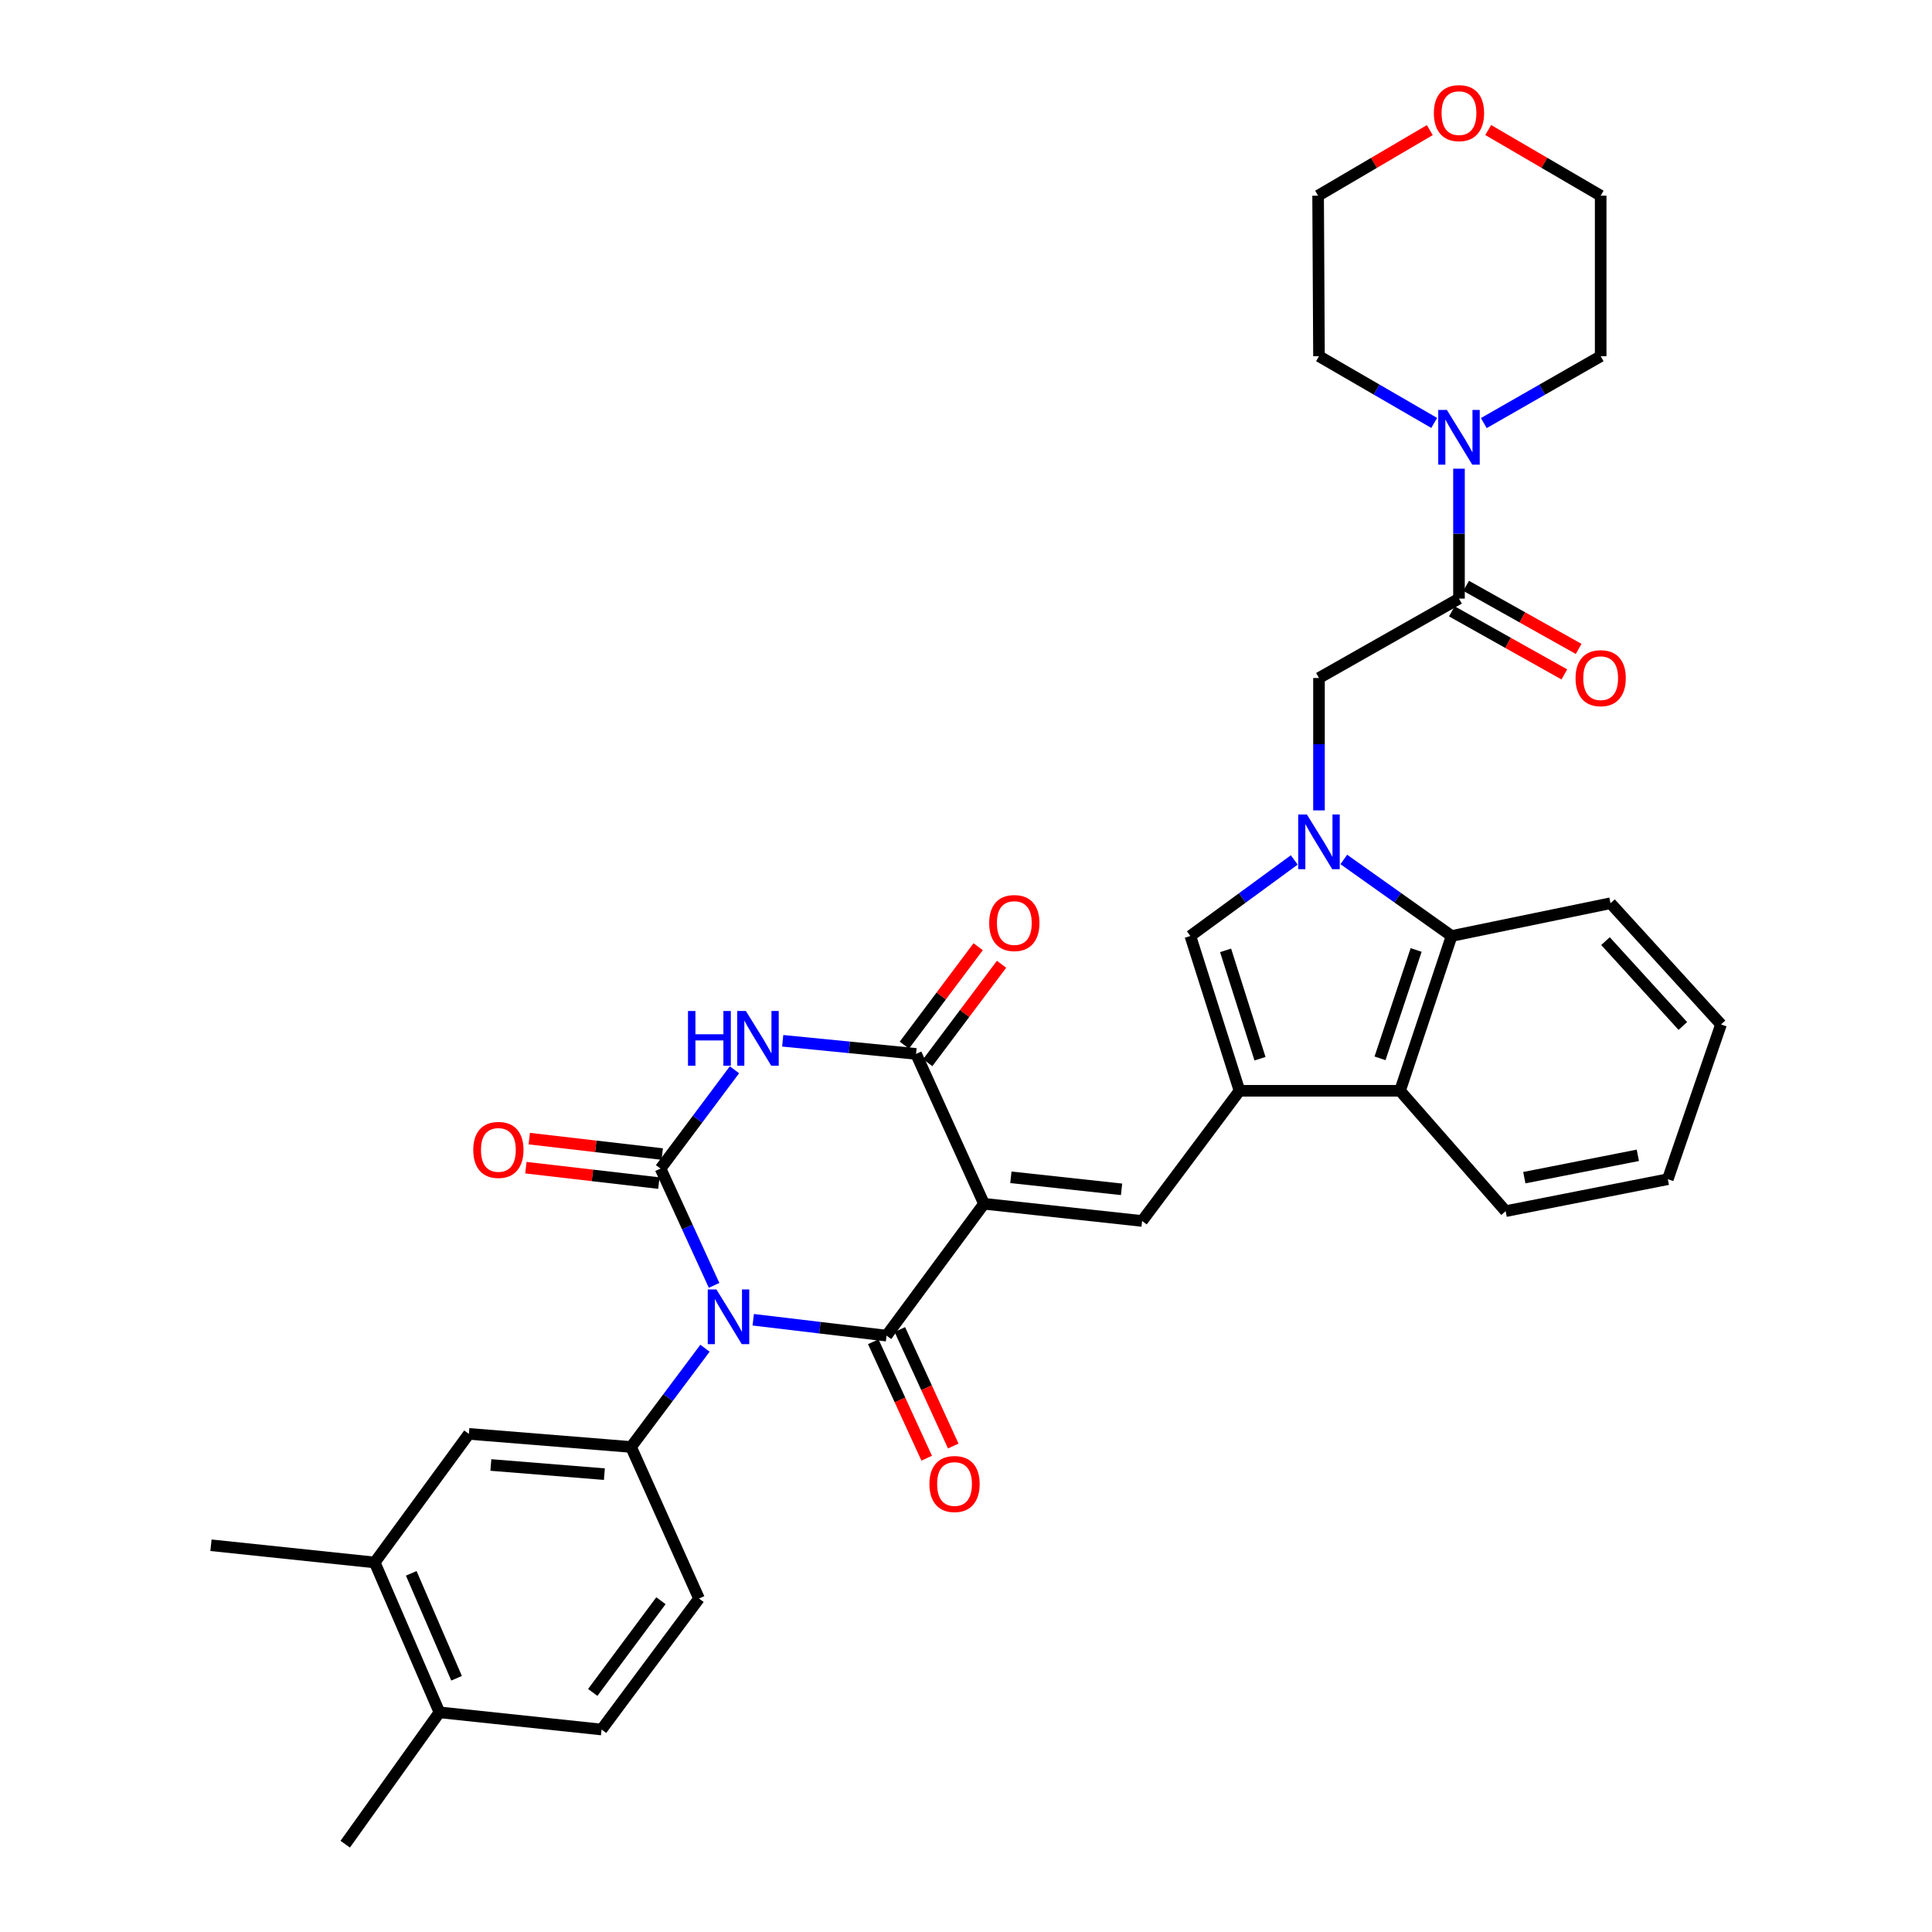 <?xml version='1.0' encoding='iso-8859-1'?>
<svg version='1.1' baseProfile='full'
              xmlns='http://www.w3.org/2000/svg'
                      xmlns:rdkit='http://www.rdkit.org/xml'
                      xmlns:xlink='http://www.w3.org/1999/xlink'
                  xml:space='preserve'
width='1000px' height='1000px' viewBox='0 0 1000 1000'>
<!-- END OF HEADER -->
<rect style='opacity:1.0;fill:#FFFFFF;stroke:none' width='1000' height='1000' x='0' y='0'> </rect>
<path class='bond-1' d='M 389.872,683.105 L 424.374,687.214' style='fill:none;fill-rule:evenodd;stroke:#0000FF;stroke-width:6px;stroke-linecap:butt;stroke-linejoin:miter;stroke-opacity:1' />
<path class='bond-1' d='M 424.374,687.214 L 458.876,691.323' style='fill:none;fill-rule:evenodd;stroke:#000000;stroke-width:6px;stroke-linecap:butt;stroke-linejoin:miter;stroke-opacity:1' />
<path class='bond-2' d='M 369.614,665.31 L 355.757,635.082' style='fill:none;fill-rule:evenodd;stroke:#0000FF;stroke-width:6px;stroke-linecap:butt;stroke-linejoin:miter;stroke-opacity:1' />
<path class='bond-2' d='M 355.757,635.082 L 341.9,604.855' style='fill:none;fill-rule:evenodd;stroke:#000000;stroke-width:6px;stroke-linecap:butt;stroke-linejoin:miter;stroke-opacity:1' />
<path class='bond-8' d='M 364.896,697.844 L 345.765,723.397' style='fill:none;fill-rule:evenodd;stroke:#0000FF;stroke-width:6px;stroke-linecap:butt;stroke-linejoin:miter;stroke-opacity:1' />
<path class='bond-8' d='M 345.765,723.397 L 326.634,748.949' style='fill:none;fill-rule:evenodd;stroke:#000000;stroke-width:6px;stroke-linecap:butt;stroke-linejoin:miter;stroke-opacity:1' />
<path class='bond-0' d='M 509.314,623.071 L 458.876,691.323' style='fill:none;fill-rule:evenodd;stroke:#000000;stroke-width:6px;stroke-linecap:butt;stroke-linejoin:miter;stroke-opacity:1' />
<path class='bond-7' d='M 509.314,623.071 L 591.151,631.974' style='fill:none;fill-rule:evenodd;stroke:#000000;stroke-width:6px;stroke-linecap:butt;stroke-linejoin:miter;stroke-opacity:1' />
<path class='bond-7' d='M 523.226,609.364 L 580.512,615.596' style='fill:none;fill-rule:evenodd;stroke:#000000;stroke-width:6px;stroke-linecap:butt;stroke-linejoin:miter;stroke-opacity:1' />
<path class='bond-35' d='M 509.314,623.071 L 474.142,545.505' style='fill:none;fill-rule:evenodd;stroke:#000000;stroke-width:6px;stroke-linecap:butt;stroke-linejoin:miter;stroke-opacity:1' />
<path class='bond-17' d='M 451.999,694.478 L 465.825,724.621' style='fill:none;fill-rule:evenodd;stroke:#000000;stroke-width:6px;stroke-linecap:butt;stroke-linejoin:miter;stroke-opacity:1' />
<path class='bond-17' d='M 465.825,724.621 L 479.652,754.765' style='fill:none;fill-rule:evenodd;stroke:#FF0000;stroke-width:6px;stroke-linecap:butt;stroke-linejoin:miter;stroke-opacity:1' />
<path class='bond-17' d='M 465.753,688.169 L 479.579,718.312' style='fill:none;fill-rule:evenodd;stroke:#000000;stroke-width:6px;stroke-linecap:butt;stroke-linejoin:miter;stroke-opacity:1' />
<path class='bond-17' d='M 479.579,718.312 L 493.406,748.456' style='fill:none;fill-rule:evenodd;stroke:#FF0000;stroke-width:6px;stroke-linecap:butt;stroke-linejoin:miter;stroke-opacity:1' />
<path class='bond-3' d='M 341.9,604.855 L 361.031,579.286' style='fill:none;fill-rule:evenodd;stroke:#000000;stroke-width:6px;stroke-linecap:butt;stroke-linejoin:miter;stroke-opacity:1' />
<path class='bond-3' d='M 361.031,579.286 L 380.161,553.716' style='fill:none;fill-rule:evenodd;stroke:#0000FF;stroke-width:6px;stroke-linecap:butt;stroke-linejoin:miter;stroke-opacity:1' />
<path class='bond-16' d='M 342.773,597.339 L 308.36,593.345' style='fill:none;fill-rule:evenodd;stroke:#000000;stroke-width:6px;stroke-linecap:butt;stroke-linejoin:miter;stroke-opacity:1' />
<path class='bond-16' d='M 308.36,593.345 L 273.947,589.35' style='fill:none;fill-rule:evenodd;stroke:#FF0000;stroke-width:6px;stroke-linecap:butt;stroke-linejoin:miter;stroke-opacity:1' />
<path class='bond-16' d='M 341.028,612.37 L 306.615,608.376' style='fill:none;fill-rule:evenodd;stroke:#000000;stroke-width:6px;stroke-linecap:butt;stroke-linejoin:miter;stroke-opacity:1' />
<path class='bond-16' d='M 306.615,608.376 L 272.202,604.381' style='fill:none;fill-rule:evenodd;stroke:#FF0000;stroke-width:6px;stroke-linecap:butt;stroke-linejoin:miter;stroke-opacity:1' />
<path class='bond-5' d='M 405.126,538.711 L 439.634,542.108' style='fill:none;fill-rule:evenodd;stroke:#0000FF;stroke-width:6px;stroke-linecap:butt;stroke-linejoin:miter;stroke-opacity:1' />
<path class='bond-5' d='M 439.634,542.108 L 474.142,545.505' style='fill:none;fill-rule:evenodd;stroke:#000000;stroke-width:6px;stroke-linecap:butt;stroke-linejoin:miter;stroke-opacity:1' />
<path class='bond-4' d='M 669.903,445.105 L 643.015,464.785' style='fill:none;fill-rule:evenodd;stroke:#0000FF;stroke-width:6px;stroke-linecap:butt;stroke-linejoin:miter;stroke-opacity:1' />
<path class='bond-4' d='M 643.015,464.785 L 616.126,484.466' style='fill:none;fill-rule:evenodd;stroke:#000000;stroke-width:6px;stroke-linecap:butt;stroke-linejoin:miter;stroke-opacity:1' />
<path class='bond-13' d='M 682.705,419.454 L 682.705,385.196' style='fill:none;fill-rule:evenodd;stroke:#0000FF;stroke-width:6px;stroke-linecap:butt;stroke-linejoin:miter;stroke-opacity:1' />
<path class='bond-13' d='M 682.705,385.196 L 682.705,350.938' style='fill:none;fill-rule:evenodd;stroke:#000000;stroke-width:6px;stroke-linecap:butt;stroke-linejoin:miter;stroke-opacity:1' />
<path class='bond-37' d='M 695.55,444.852 L 723.451,464.659' style='fill:none;fill-rule:evenodd;stroke:#0000FF;stroke-width:6px;stroke-linecap:butt;stroke-linejoin:miter;stroke-opacity:1' />
<path class='bond-37' d='M 723.451,464.659 L 751.352,484.466' style='fill:none;fill-rule:evenodd;stroke:#000000;stroke-width:6px;stroke-linecap:butt;stroke-linejoin:miter;stroke-opacity:1' />
<path class='bond-19' d='M 480.194,550.045 L 499.298,524.573' style='fill:none;fill-rule:evenodd;stroke:#000000;stroke-width:6px;stroke-linecap:butt;stroke-linejoin:miter;stroke-opacity:1' />
<path class='bond-19' d='M 499.298,524.573 L 518.402,499.101' style='fill:none;fill-rule:evenodd;stroke:#FF0000;stroke-width:6px;stroke-linecap:butt;stroke-linejoin:miter;stroke-opacity:1' />
<path class='bond-19' d='M 468.089,540.966 L 487.193,515.494' style='fill:none;fill-rule:evenodd;stroke:#000000;stroke-width:6px;stroke-linecap:butt;stroke-linejoin:miter;stroke-opacity:1' />
<path class='bond-19' d='M 487.193,515.494 L 506.297,490.022' style='fill:none;fill-rule:evenodd;stroke:#FF0000;stroke-width:6px;stroke-linecap:butt;stroke-linejoin:miter;stroke-opacity:1' />
<path class='bond-6' d='M 641.564,564.588 L 591.151,631.974' style='fill:none;fill-rule:evenodd;stroke:#000000;stroke-width:6px;stroke-linecap:butt;stroke-linejoin:miter;stroke-opacity:1' />
<path class='bond-9' d='M 641.564,564.588 L 616.126,484.466' style='fill:none;fill-rule:evenodd;stroke:#000000;stroke-width:6px;stroke-linecap:butt;stroke-linejoin:miter;stroke-opacity:1' />
<path class='bond-9' d='M 652.171,547.991 L 634.364,491.905' style='fill:none;fill-rule:evenodd;stroke:#000000;stroke-width:6px;stroke-linecap:butt;stroke-linejoin:miter;stroke-opacity:1' />
<path class='bond-12' d='M 641.564,564.588 L 724.654,564.588' style='fill:none;fill-rule:evenodd;stroke:#000000;stroke-width:6px;stroke-linecap:butt;stroke-linejoin:miter;stroke-opacity:1' />
<path class='bond-15' d='M 326.634,748.949 L 242.696,742.174' style='fill:none;fill-rule:evenodd;stroke:#000000;stroke-width:6px;stroke-linecap:butt;stroke-linejoin:miter;stroke-opacity:1' />
<path class='bond-15' d='M 312.826,763.015 L 254.069,758.273' style='fill:none;fill-rule:evenodd;stroke:#000000;stroke-width:6px;stroke-linecap:butt;stroke-linejoin:miter;stroke-opacity:1' />
<path class='bond-20' d='M 326.634,748.949 L 361.807,827.39' style='fill:none;fill-rule:evenodd;stroke:#000000;stroke-width:6px;stroke-linecap:butt;stroke-linejoin:miter;stroke-opacity:1' />
<path class='bond-10' d='M 751.352,484.466 L 724.654,564.588' style='fill:none;fill-rule:evenodd;stroke:#000000;stroke-width:6px;stroke-linecap:butt;stroke-linejoin:miter;stroke-opacity:1' />
<path class='bond-10' d='M 732.992,491.701 L 714.303,547.786' style='fill:none;fill-rule:evenodd;stroke:#000000;stroke-width:6px;stroke-linecap:butt;stroke-linejoin:miter;stroke-opacity:1' />
<path class='bond-27' d='M 751.352,484.466 L 833.592,467.51' style='fill:none;fill-rule:evenodd;stroke:#000000;stroke-width:6px;stroke-linecap:butt;stroke-linejoin:miter;stroke-opacity:1' />
<path class='bond-11' d='M 755.169,309.831 L 682.705,350.938' style='fill:none;fill-rule:evenodd;stroke:#000000;stroke-width:6px;stroke-linecap:butt;stroke-linejoin:miter;stroke-opacity:1' />
<path class='bond-14' d='M 755.169,309.831 L 755.169,276.212' style='fill:none;fill-rule:evenodd;stroke:#000000;stroke-width:6px;stroke-linecap:butt;stroke-linejoin:miter;stroke-opacity:1' />
<path class='bond-14' d='M 755.169,276.212 L 755.169,242.594' style='fill:none;fill-rule:evenodd;stroke:#0000FF;stroke-width:6px;stroke-linecap:butt;stroke-linejoin:miter;stroke-opacity:1' />
<path class='bond-21' d='M 751.47,316.431 L 780.588,332.752' style='fill:none;fill-rule:evenodd;stroke:#000000;stroke-width:6px;stroke-linecap:butt;stroke-linejoin:miter;stroke-opacity:1' />
<path class='bond-21' d='M 780.588,332.752 L 809.705,349.073' style='fill:none;fill-rule:evenodd;stroke:#FF0000;stroke-width:6px;stroke-linecap:butt;stroke-linejoin:miter;stroke-opacity:1' />
<path class='bond-21' d='M 758.868,303.231 L 787.986,319.552' style='fill:none;fill-rule:evenodd;stroke:#000000;stroke-width:6px;stroke-linecap:butt;stroke-linejoin:miter;stroke-opacity:1' />
<path class='bond-21' d='M 787.986,319.552 L 817.104,335.874' style='fill:none;fill-rule:evenodd;stroke:#FF0000;stroke-width:6px;stroke-linecap:butt;stroke-linejoin:miter;stroke-opacity:1' />
<path class='bond-28' d='M 724.654,564.588 L 779.321,626.888' style='fill:none;fill-rule:evenodd;stroke:#000000;stroke-width:6px;stroke-linecap:butt;stroke-linejoin:miter;stroke-opacity:1' />
<path class='bond-25' d='M 742.335,218.911 L 712.52,201.638' style='fill:none;fill-rule:evenodd;stroke:#0000FF;stroke-width:6px;stroke-linecap:butt;stroke-linejoin:miter;stroke-opacity:1' />
<path class='bond-25' d='M 712.52,201.638 L 682.705,184.365' style='fill:none;fill-rule:evenodd;stroke:#000000;stroke-width:6px;stroke-linecap:butt;stroke-linejoin:miter;stroke-opacity:1' />
<path class='bond-26' d='M 768.021,218.989 L 798.264,201.677' style='fill:none;fill-rule:evenodd;stroke:#0000FF;stroke-width:6px;stroke-linecap:butt;stroke-linejoin:miter;stroke-opacity:1' />
<path class='bond-26' d='M 798.264,201.677 L 828.507,184.365' style='fill:none;fill-rule:evenodd;stroke:#000000;stroke-width:6px;stroke-linecap:butt;stroke-linejoin:miter;stroke-opacity:1' />
<path class='bond-18' d='M 242.696,742.174 L 193.947,808.727' style='fill:none;fill-rule:evenodd;stroke:#000000;stroke-width:6px;stroke-linecap:butt;stroke-linejoin:miter;stroke-opacity:1' />
<path class='bond-29' d='M 193.947,808.727 L 109.202,799.817' style='fill:none;fill-rule:evenodd;stroke:#000000;stroke-width:6px;stroke-linecap:butt;stroke-linejoin:miter;stroke-opacity:1' />
<path class='bond-36' d='M 193.947,808.727 L 227.455,886.302' style='fill:none;fill-rule:evenodd;stroke:#000000;stroke-width:6px;stroke-linecap:butt;stroke-linejoin:miter;stroke-opacity:1' />
<path class='bond-36' d='M 212.864,814.363 L 236.32,868.666' style='fill:none;fill-rule:evenodd;stroke:#000000;stroke-width:6px;stroke-linecap:butt;stroke-linejoin:miter;stroke-opacity:1' />
<path class='bond-23' d='M 361.807,827.39 L 311.376,895.196' style='fill:none;fill-rule:evenodd;stroke:#000000;stroke-width:6px;stroke-linecap:butt;stroke-linejoin:miter;stroke-opacity:1' />
<path class='bond-23' d='M 342.1,828.53 L 306.799,875.995' style='fill:none;fill-rule:evenodd;stroke:#000000;stroke-width:6px;stroke-linecap:butt;stroke-linejoin:miter;stroke-opacity:1' />
<path class='bond-22' d='M 227.455,886.302 L 311.376,895.196' style='fill:none;fill-rule:evenodd;stroke:#000000;stroke-width:6px;stroke-linecap:butt;stroke-linejoin:miter;stroke-opacity:1' />
<path class='bond-32' d='M 227.455,886.302 L 178.689,954.545' style='fill:none;fill-rule:evenodd;stroke:#000000;stroke-width:6px;stroke-linecap:butt;stroke-linejoin:miter;stroke-opacity:1' />
<path class='bond-24' d='M 770.292,67.299 L 799.399,84.291' style='fill:none;fill-rule:evenodd;stroke:#FF0000;stroke-width:6px;stroke-linecap:butt;stroke-linejoin:miter;stroke-opacity:1' />
<path class='bond-24' d='M 799.399,84.291 L 828.507,101.284' style='fill:none;fill-rule:evenodd;stroke:#000000;stroke-width:6px;stroke-linecap:butt;stroke-linejoin:miter;stroke-opacity:1' />
<path class='bond-39' d='M 740.055,67.344 L 711.153,84.314' style='fill:none;fill-rule:evenodd;stroke:#FF0000;stroke-width:6px;stroke-linecap:butt;stroke-linejoin:miter;stroke-opacity:1' />
<path class='bond-39' d='M 711.153,84.314 L 682.251,101.284' style='fill:none;fill-rule:evenodd;stroke:#000000;stroke-width:6px;stroke-linecap:butt;stroke-linejoin:miter;stroke-opacity:1' />
<path class='bond-31' d='M 682.705,184.365 L 682.251,101.284' style='fill:none;fill-rule:evenodd;stroke:#000000;stroke-width:6px;stroke-linecap:butt;stroke-linejoin:miter;stroke-opacity:1' />
<path class='bond-30' d='M 828.507,184.365 L 828.507,101.284' style='fill:none;fill-rule:evenodd;stroke:#000000;stroke-width:6px;stroke-linecap:butt;stroke-linejoin:miter;stroke-opacity:1' />
<path class='bond-38' d='M 833.592,467.51 L 890.798,530.256' style='fill:none;fill-rule:evenodd;stroke:#000000;stroke-width:6px;stroke-linecap:butt;stroke-linejoin:miter;stroke-opacity:1' />
<path class='bond-38' d='M 830.991,487.117 L 871.036,531.039' style='fill:none;fill-rule:evenodd;stroke:#000000;stroke-width:6px;stroke-linecap:butt;stroke-linejoin:miter;stroke-opacity:1' />
<path class='bond-34' d='M 779.321,626.888 L 863.259,610.352' style='fill:none;fill-rule:evenodd;stroke:#000000;stroke-width:6px;stroke-linecap:butt;stroke-linejoin:miter;stroke-opacity:1' />
<path class='bond-34' d='M 788.987,609.561 L 847.743,597.987' style='fill:none;fill-rule:evenodd;stroke:#000000;stroke-width:6px;stroke-linecap:butt;stroke-linejoin:miter;stroke-opacity:1' />
<path class='bond-33' d='M 890.798,530.256 L 863.259,610.352' style='fill:none;fill-rule:evenodd;stroke:#000000;stroke-width:6px;stroke-linecap:butt;stroke-linejoin:miter;stroke-opacity:1' />
<path  class='atom-0' d='M 370.813 667.42
L 380.093 682.42
Q 381.013 683.9, 382.493 686.58
Q 383.973 689.26, 384.053 689.42
L 384.053 667.42
L 387.813 667.42
L 387.813 695.74
L 383.933 695.74
L 373.973 679.34
Q 372.813 677.42, 371.573 675.22
Q 370.373 673.02, 370.013 672.34
L 370.013 695.74
L 366.333 695.74
L 366.333 667.42
L 370.813 667.42
' fill='#0000FF'/>
<path  class='atom-4' d='M 356.11 523.292
L 359.95 523.292
L 359.95 535.332
L 374.43 535.332
L 374.43 523.292
L 378.27 523.292
L 378.27 551.612
L 374.43 551.612
L 374.43 538.532
L 359.95 538.532
L 359.95 551.612
L 356.11 551.612
L 356.11 523.292
' fill='#0000FF'/>
<path  class='atom-4' d='M 386.07 523.292
L 395.35 538.292
Q 396.27 539.772, 397.75 542.452
Q 399.23 545.132, 399.31 545.292
L 399.31 523.292
L 403.07 523.292
L 403.07 551.612
L 399.19 551.612
L 389.23 535.212
Q 388.07 533.292, 386.83 531.092
Q 385.63 528.892, 385.27 528.212
L 385.27 551.612
L 381.59 551.612
L 381.59 523.292
L 386.07 523.292
' fill='#0000FF'/>
<path  class='atom-5' d='M 676.445 421.574
L 685.725 436.574
Q 686.645 438.054, 688.125 440.734
Q 689.605 443.414, 689.685 443.574
L 689.685 421.574
L 693.445 421.574
L 693.445 449.894
L 689.565 449.894
L 679.605 433.494
Q 678.445 431.574, 677.205 429.374
Q 676.005 427.174, 675.645 426.494
L 675.645 449.894
L 671.965 449.894
L 671.965 421.574
L 676.445 421.574
' fill='#0000FF'/>
<path  class='atom-15' d='M 748.909 212.187
L 758.189 227.187
Q 759.109 228.667, 760.589 231.347
Q 762.069 234.027, 762.149 234.187
L 762.149 212.187
L 765.909 212.187
L 765.909 240.507
L 762.029 240.507
L 752.069 224.107
Q 750.909 222.187, 749.669 219.987
Q 748.469 217.787, 748.109 217.107
L 748.109 240.507
L 744.429 240.507
L 744.429 212.187
L 748.909 212.187
' fill='#0000FF'/>
<path  class='atom-17' d='M 244.962 595.192
Q 244.962 588.392, 248.322 584.592
Q 251.682 580.792, 257.962 580.792
Q 264.242 580.792, 267.602 584.592
Q 270.962 588.392, 270.962 595.192
Q 270.962 602.072, 267.562 605.992
Q 264.162 609.872, 257.962 609.872
Q 251.722 609.872, 248.322 605.992
Q 244.962 602.112, 244.962 595.192
M 257.962 606.672
Q 262.282 606.672, 264.602 603.792
Q 266.962 600.872, 266.962 595.192
Q 266.962 589.632, 264.602 586.832
Q 262.282 583.992, 257.962 583.992
Q 253.642 583.992, 251.282 586.792
Q 248.962 589.592, 248.962 595.192
Q 248.962 600.912, 251.282 603.792
Q 253.642 606.672, 257.962 606.672
' fill='#FF0000'/>
<path  class='atom-18' d='M 481.065 768.12
Q 481.065 761.32, 484.425 757.52
Q 487.785 753.72, 494.065 753.72
Q 500.345 753.72, 503.705 757.52
Q 507.065 761.32, 507.065 768.12
Q 507.065 775, 503.665 778.92
Q 500.265 782.8, 494.065 782.8
Q 487.825 782.8, 484.425 778.92
Q 481.065 775.04, 481.065 768.12
M 494.065 779.6
Q 498.385 779.6, 500.705 776.72
Q 503.065 773.8, 503.065 768.12
Q 503.065 762.56, 500.705 759.76
Q 498.385 756.92, 494.065 756.92
Q 489.745 756.92, 487.385 759.72
Q 485.065 762.52, 485.065 768.12
Q 485.065 773.84, 487.385 776.72
Q 489.745 779.6, 494.065 779.6
' fill='#FF0000'/>
<path  class='atom-20' d='M 512.009 477.762
Q 512.009 470.962, 515.369 467.162
Q 518.729 463.362, 525.009 463.362
Q 531.289 463.362, 534.649 467.162
Q 538.009 470.962, 538.009 477.762
Q 538.009 484.642, 534.609 488.562
Q 531.209 492.442, 525.009 492.442
Q 518.769 492.442, 515.369 488.562
Q 512.009 484.682, 512.009 477.762
M 525.009 489.242
Q 529.329 489.242, 531.649 486.362
Q 534.009 483.442, 534.009 477.762
Q 534.009 472.202, 531.649 469.402
Q 529.329 466.562, 525.009 466.562
Q 520.689 466.562, 518.329 469.362
Q 516.009 472.162, 516.009 477.762
Q 516.009 483.482, 518.329 486.362
Q 520.689 489.242, 525.009 489.242
' fill='#FF0000'/>
<path  class='atom-22' d='M 815.507 351.018
Q 815.507 344.218, 818.867 340.418
Q 822.227 336.618, 828.507 336.618
Q 834.787 336.618, 838.147 340.418
Q 841.507 344.218, 841.507 351.018
Q 841.507 357.898, 838.107 361.818
Q 834.707 365.698, 828.507 365.698
Q 822.267 365.698, 818.867 361.818
Q 815.507 357.938, 815.507 351.018
M 828.507 362.498
Q 832.827 362.498, 835.147 359.618
Q 837.507 356.698, 837.507 351.018
Q 837.507 345.458, 835.147 342.658
Q 832.827 339.818, 828.507 339.818
Q 824.187 339.818, 821.827 342.618
Q 819.507 345.418, 819.507 351.018
Q 819.507 356.738, 821.827 359.618
Q 824.187 362.498, 828.507 362.498
' fill='#FF0000'/>
<path  class='atom-25' d='M 742.169 58.55
Q 742.169 51.75, 745.529 47.95
Q 748.889 44.15, 755.169 44.15
Q 761.449 44.15, 764.809 47.95
Q 768.169 51.75, 768.169 58.55
Q 768.169 65.43, 764.769 69.35
Q 761.369 73.23, 755.169 73.23
Q 748.929 73.23, 745.529 69.35
Q 742.169 65.47, 742.169 58.55
M 755.169 70.03
Q 759.489 70.03, 761.809 67.15
Q 764.169 64.23, 764.169 58.55
Q 764.169 52.99, 761.809 50.19
Q 759.489 47.35, 755.169 47.35
Q 750.849 47.35, 748.489 50.15
Q 746.169 52.95, 746.169 58.55
Q 746.169 64.27, 748.489 67.15
Q 750.849 70.03, 755.169 70.03
' fill='#FF0000'/>
</svg>
